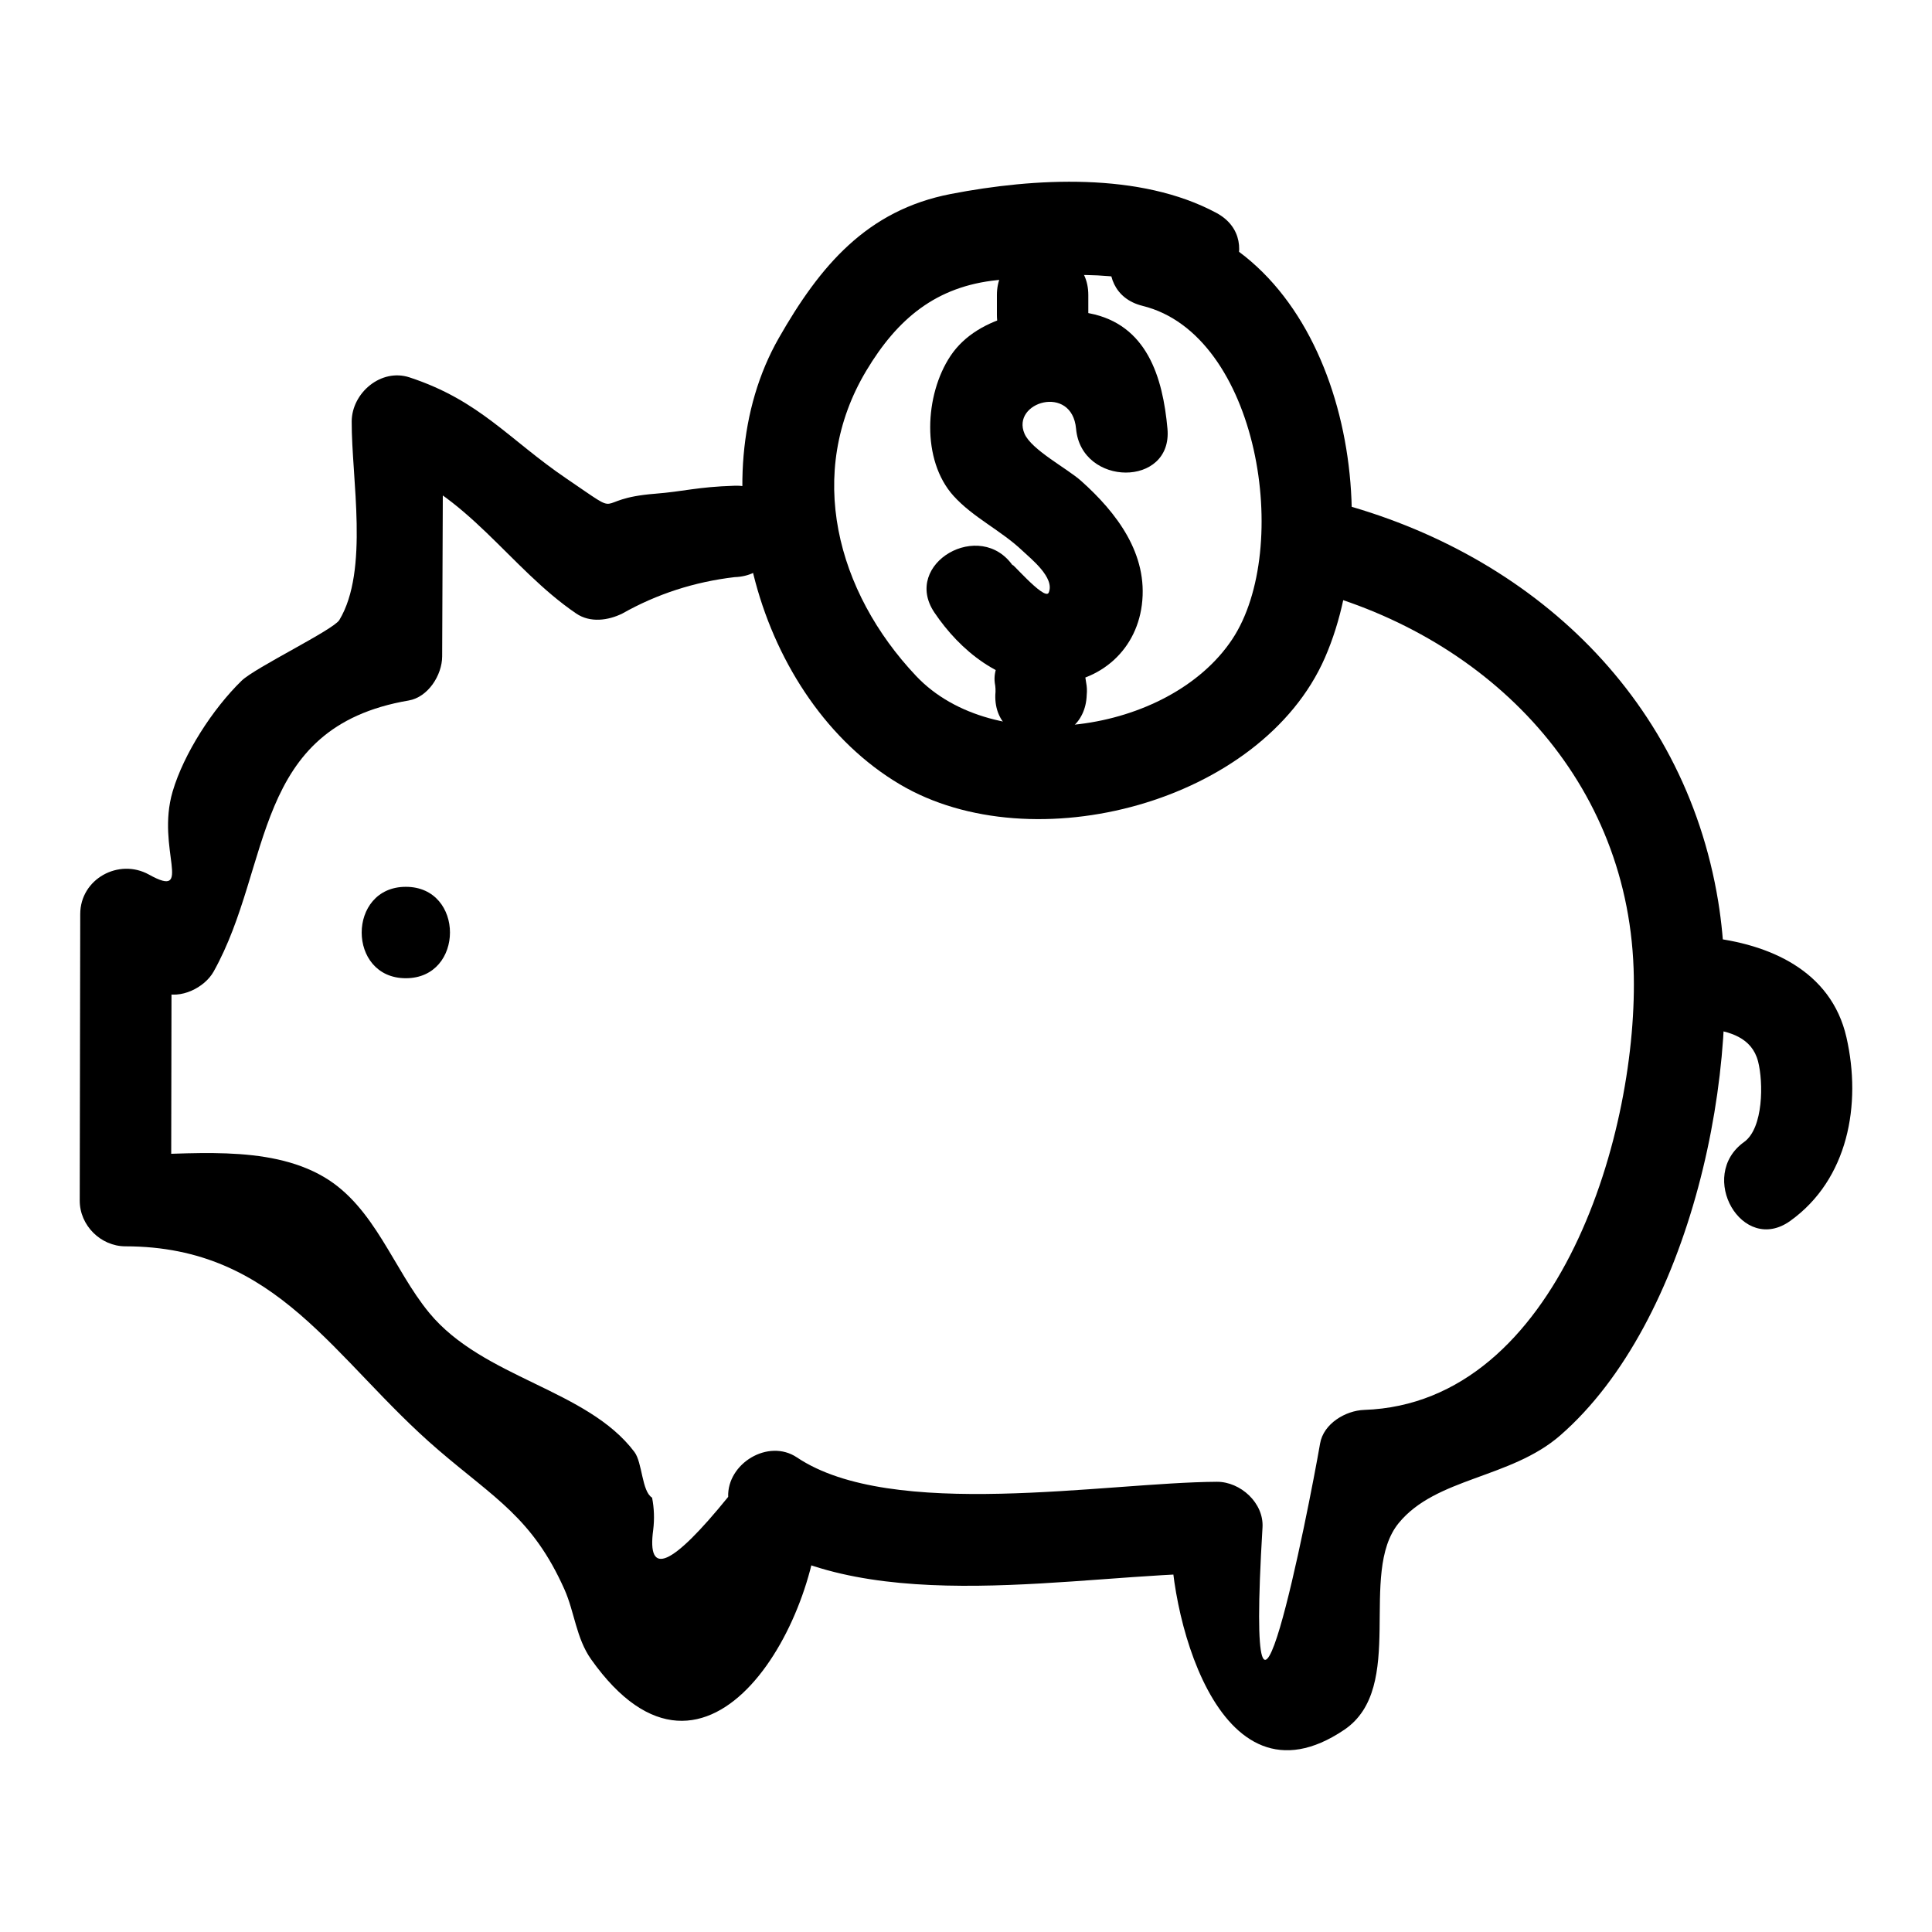 <?xml version="1.0" encoding="UTF-8"?>
<!-- Uploaded to: ICON Repo, www.svgrepo.com, Generator: ICON Repo Mixer Tools -->
<svg fill="#000000" width="800px" height="800px" version="1.1" viewBox="144 144 512 512" xmlns="http://www.w3.org/2000/svg">
 <g>
  <path d="m446.79 225.06c30.824 7.566 39.738 64.367 23.742 88.383-16.785 25.199-63.207 31.441-83.754 9.699-21.102-22.328-29.402-53.848-13.199-80.906 8.273-13.82 18.535-22.359 34.711-24.004 13.387-1.359 33.961-3.285 45.859 3.117 13.727 7.387 25.973-13.516 12.227-20.914-20.219-10.879-48.312-9.301-70.387-5.031-22.281 4.305-34.68 19.047-45.613 38.203-21.344 37.402-5.785 95.812 32.086 118.25 35.277 20.902 95.875 4.812 112.65-33.543 16.941-38.738 4.023-105.34-41.883-116.61-15.137-3.719-21.594 19.633-6.438 23.352z"/>
  <path d="m453.39 257.63c-1.234-13.711-5.461-27.684-20.742-30.613-12.367-2.375-29.391 0.207-36.773 11.328-6.836 10.293-7.738 27.582 0.816 37.066 5.176 5.734 12.617 9.168 18.273 14.543 2.203 2.094 8.645 7.137 6.961 11.086-1.059 2.484-11.301-9.793-9.383-6.941-8.66-12.863-29.652-0.754-20.914 12.227 6.805 10.109 17.539 18.863 30.297 18.938 12.676 0.074 23.031-8.203 24.676-20.945 1.734-13.461-6.633-24.422-16.082-32.867-3.742-3.344-13.16-8.219-15.012-12.52-3.613-8.387 12.59-13.246 13.664-1.301 1.383 15.398 25.617 15.547 24.219 0z"/>
  <path d="m407.62 324.92c0.211 1.07 0.262 2.148 0.148 3.234-0.461 15.59 23.758 15.578 24.223 0 0.113-1.086 0.062-2.164-0.148-3.234-0.785-6.492-5.004-12.109-12.109-12.109-5.938-0.004-12.902 5.57-12.113 12.109z"/>
  <path d="m408.19 222.19v5.246c0 15.586 24.223 15.609 24.223 0v-5.246c0-15.586-24.223-15.609-24.223 0z"/>
  <path d="m488.62 299.75c48.266 11.777 86.465 49.188 88.301 100.94 1.508 42.473-19.551 115.17-71.402 116.95-4.898 0.168-10.766 3.609-11.68 8.891-3.031 17.523-20.246 105.12-15.262 22.266 0.391-6.512-5.867-12.148-12.109-12.109-29.555 0.172-86.113 10.418-111.27-6.457-7.574-5.082-18.535 1.605-18.223 10.457-14.973 18.461-21.59 21.359-19.863 8.703 0.348-2.856 0.246-5.688-0.301-8.496-2.746-1.664-2.551-9.277-4.684-12.113-12.547-16.668-40.035-19.512-54.348-36.832-9.539-11.547-14.438-28.082-27.906-36.023-15.102-8.902-36.25-5.848-52.629-5.859 4.035 4.035 8.074 8.074 12.109 12.109 0.043-25.316 0.09-50.629 0.133-75.945-6.074 3.484-12.148 6.973-18.223 10.457 6.465 3.586 8.637 7.562 15.684 10.336 4.832 1.902 11.27-1.254 13.676-5.566 15.719-28.145 9.926-64.695 51.664-71.816 5.18-0.883 8.871-6.75 8.891-11.68 0.082-20.758 0.168-41.516 0.25-62.27-5.109 3.894-10.219 7.785-15.332 11.68 21.742 7.156 32.84 27.129 50.605 39.215 3.695 2.516 8.48 1.852 12.227 0 9.18-5.176 19.098-8.391 29.75-9.641 15.551-0.488 15.617-24.711 0-24.223-9.996 0.312-13.406 1.52-21.074 2.121-17.43 1.367-7.254 6.992-23.387-3.949-15.418-10.457-23.008-20.738-41.68-26.883-7.57-2.492-15.301 4.133-15.332 11.68-0.062 15.082 4.656 39.477-3.281 52.629-1.566 2.594-22.32 12.602-25.887 16.07-7.66 7.449-15.344 19.359-18.289 29.375-4.481 15.242 5.793 28.695-6.262 22.012-7.992-4.43-18.207 1.125-18.223 10.457-0.043 25.316-0.09 50.629-0.133 75.945-0.012 6.551 5.559 12.105 12.109 12.109 40.531 0.027 55.148 30.102 82.883 53.93 14.945 12.84 25.027 18.066 33.469 37 2.664 5.973 3.098 12.918 7.059 18.516 31.164 44.023 61.66-11.656 60.547-43.047-6.074 3.484-12.148 6.973-18.223 10.457 32.328 21.68 86.82 9.977 123.5 9.766l-12.109-12.109c-1.227 20.395 11.855 76.578 45.867 53.613 16.652-11.246 3.531-41.434 14.438-54.781 9.879-12.094 29.629-11.781 42.777-23.211 34.574-30.055 48.996-98.051 41.898-141.51-9.055-55.434-51.305-93.59-104.28-106.52-15.145-3.695-21.605 19.656-6.445 23.355z"/>
  <path d="m251.55 403.24c15.586 0 15.609-24.223 0-24.223-15.586 0.004-15.613 24.223 0 24.223z"/>
  <path d="m596.33 416.61c6 0.617 11.941 2.348 13.574 8.664 1.426 5.519 1.449 17.676-3.695 21.363-12.555 9.004-0.477 30.023 12.227 20.914 15.316-10.984 18.961-30.816 14.887-48.664-4.039-17.695-20.512-24.801-36.996-26.5-15.484-1.594-15.375 22.641 0.004 24.223z"/>
 </g>
</svg>